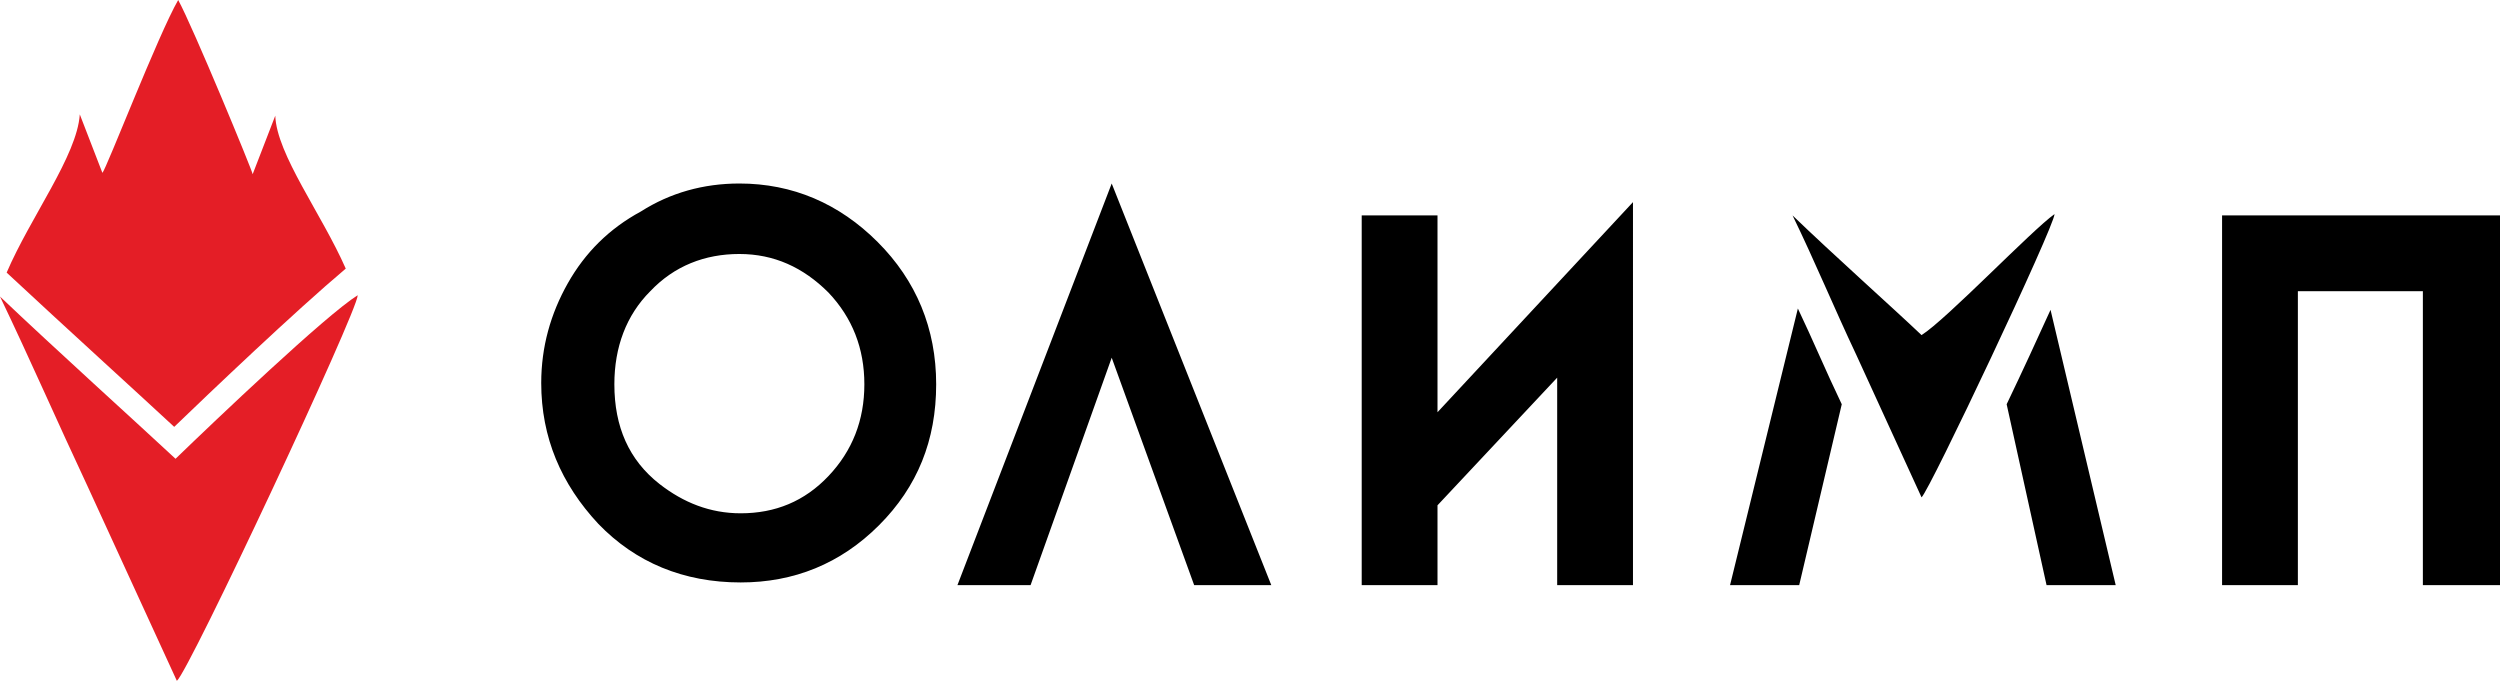 <svg xmlns="http://www.w3.org/2000/svg" width="188" height="51.2" viewBox="47.2 16.9 188 51.2"><path d="M130.8 43.8l-6.1 17.1h-5.5l11.6-30.2 12 30.2H137zm54.9 3.5l-3.2 13.6h-5.2l5.1-20.8c1.1 2.3 2.1 4.7 3.3 7.2zm15.4 13.6l-3-13.6c1.2-2.5 2.3-4.9 3.3-7.1l4.9 20.7h-5.2zM102.8 36c-2.6 0-4.9.9-6.7 2.8-1.8 1.8-2.7 4.2-2.7 7 0 3.2 1.1 5.7 3.4 7.5 1.8 1.4 3.8 2.2 6.1 2.2 2.6 0 4.8-.9 6.6-2.8 1.8-1.9 2.7-4.2 2.7-6.9s-.9-5-2.7-6.9c-1.9-1.9-4.1-2.9-6.7-2.9zm0-5.3c4 0 7.5 1.5 10.4 4.4 2.9 2.9 4.4 6.5 4.4 10.7 0 4.2-1.4 7.7-4.3 10.6-2.9 2.9-6.4 4.3-10.4 4.3-4.3 0-7.9-1.5-10.7-4.4-2.8-3-4.3-6.5-4.3-10.6 0-2.7.7-5.2 2-7.5s3.1-4.1 5.5-5.4c2.2-1.4 4.7-2.1 7.4-2.1zm111.5 2.4v27.8h5.7V38.8h9.4v22.1h5.8V33.1zm-59 14.8V33.1h-5.7v27.8h5.7v-6l9-9.6v15.6h5.7V32.1zm36.4-5.8c-2.1-2-6.7-6.1-9.7-9 1.7 3.5 3.1 6.9 4.8 10.5l4.9 10.7c.6-.5 10-20.4 10-21.3-1.7 1.2-8.1 7.9-10 9.1z"/><path fill="#E41E26" d="M60.4 51.4c-2.9-2.7-9.1-8.3-13.2-12.2 2.3 4.8 4.3 9.4 6.6 14.3l6.7 14.6c.9-.7 13.6-27.8 13.6-29-2.4 1.5-10.7 9.4-13.7 12.3z"/><path fill="#E41E26" d="M60.6 16.9c-1.5 2.6-5.4 12.7-5.7 13l-1.7-4.4c-.2 3.1-3.7 7.7-5.5 11.9 4.4 4.1 9.8 9 12.6 11.6 2.7-2.6 9.1-8.7 12.9-11.9-1.8-4.1-5.2-8.6-5.3-11.5L66.2 30c0-.2-4.5-11.1-5.6-13.1z"/></svg>